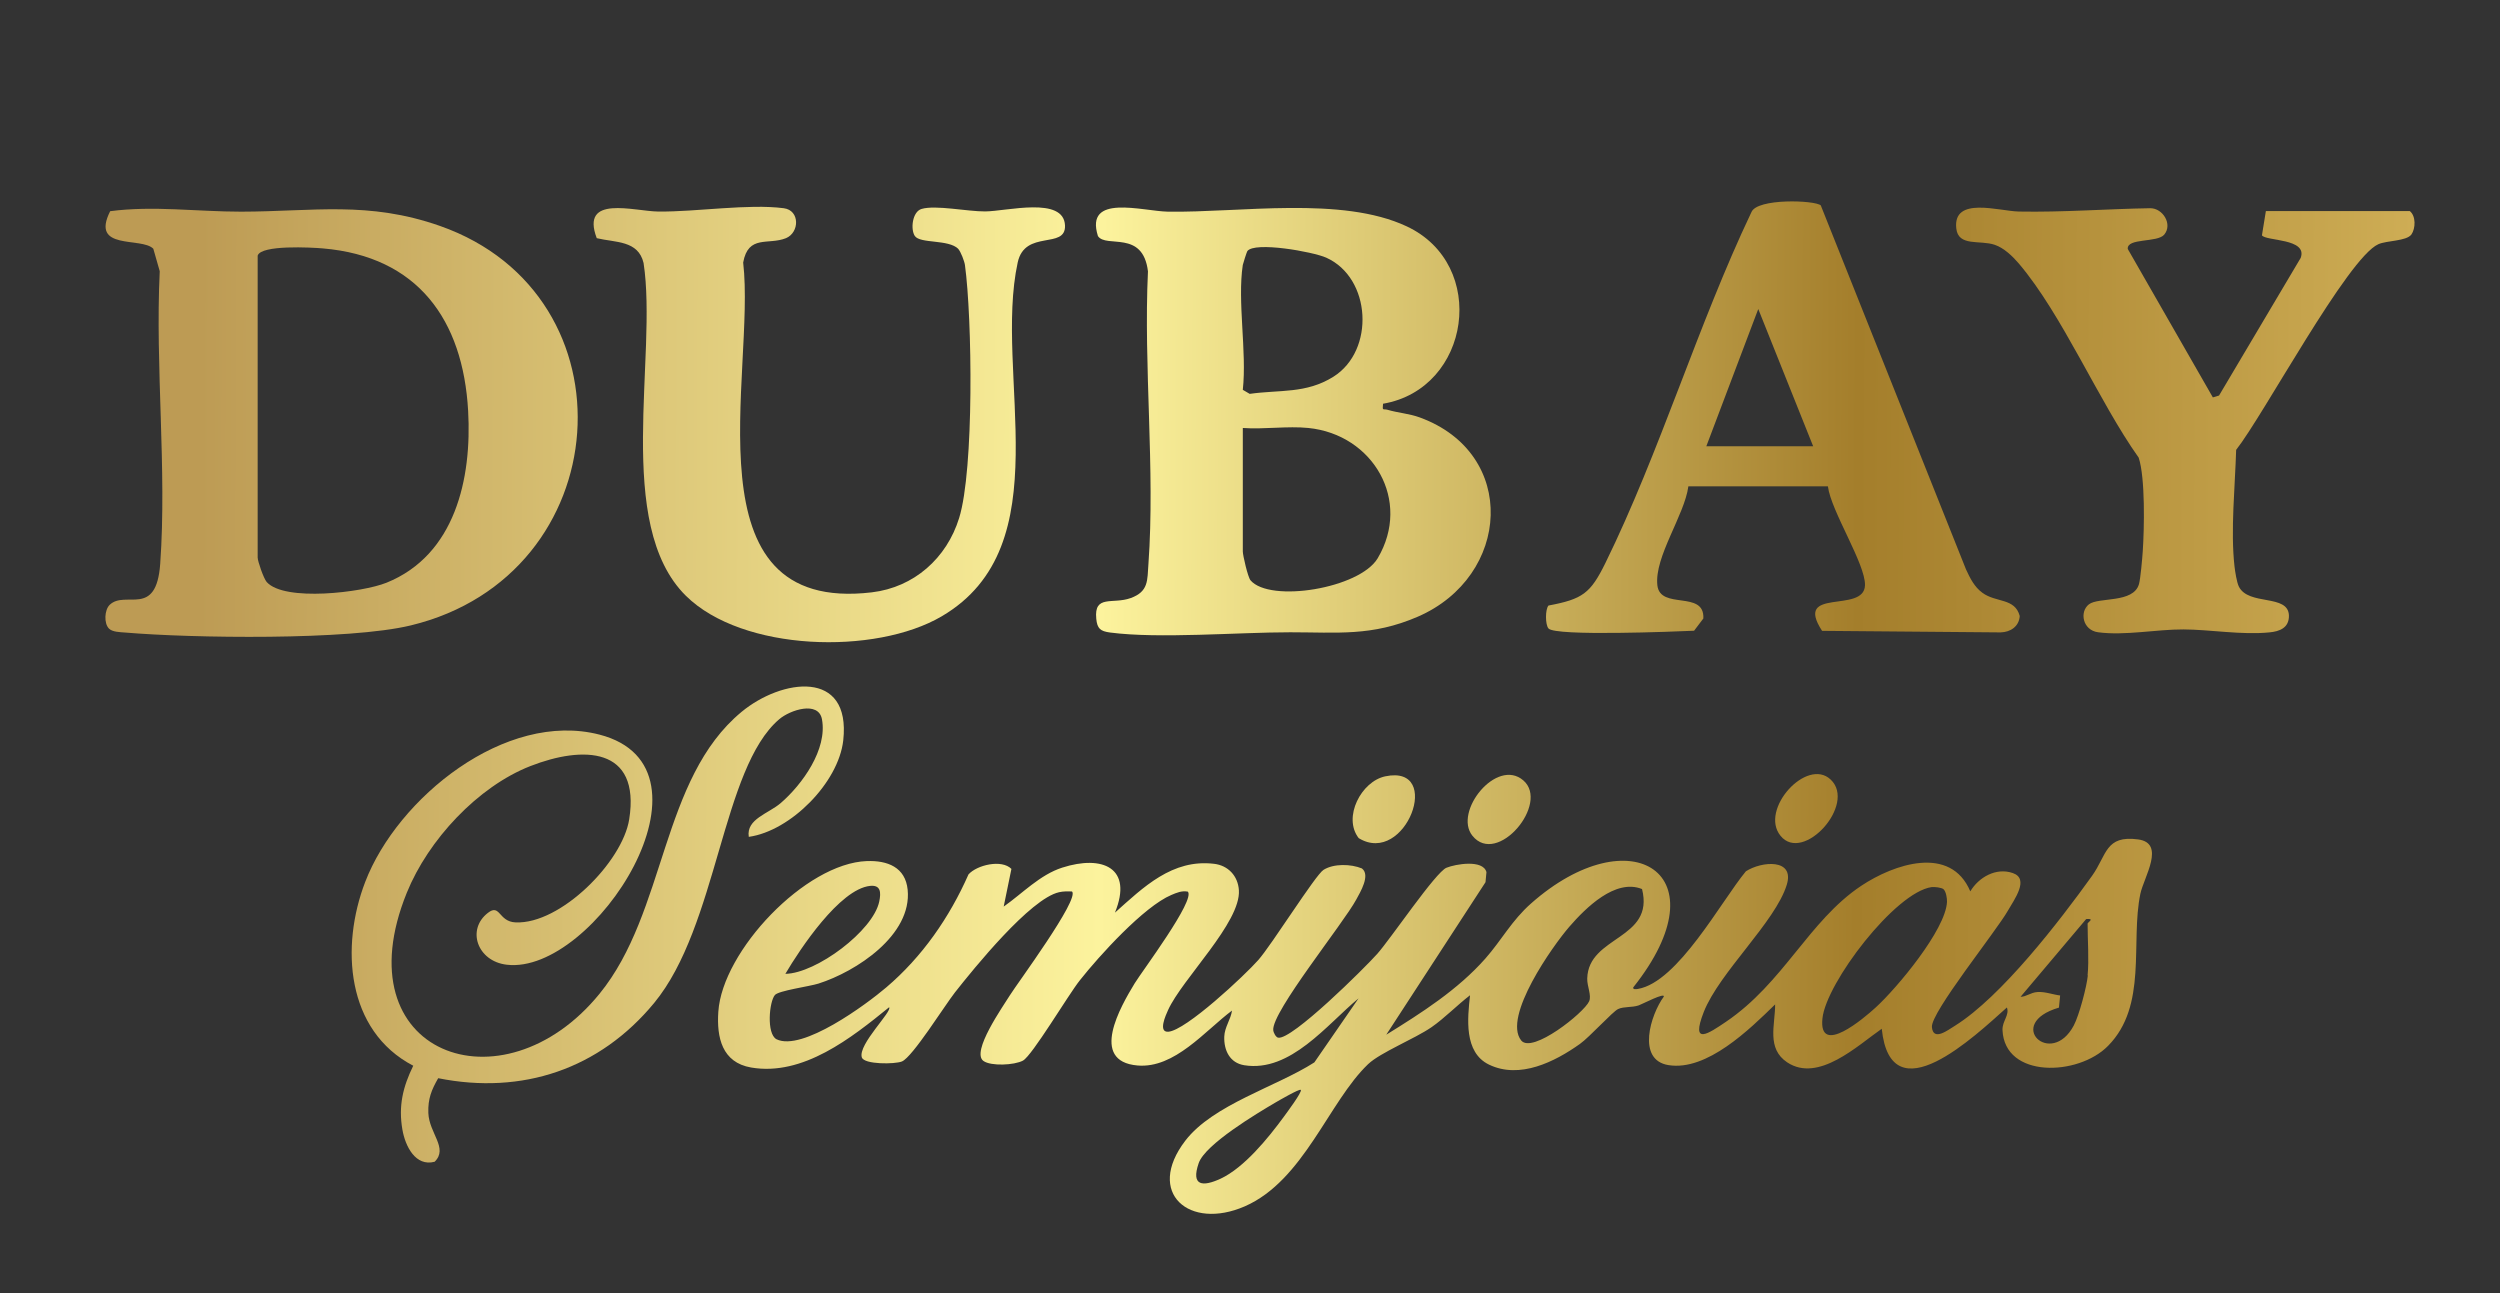 <?xml version="1.0" encoding="UTF-8"?>
<svg id="_ícone_Image" data-name=" ícone Image" xmlns="http://www.w3.org/2000/svg" xmlns:xlink="http://www.w3.org/1999/xlink" viewBox="0 0 210.35 108.8">
  <rect x="0" y="0" width="210.35" height="108.8" fill="#333333" stroke="none"/>
  <defs>
    <style>
      .cls-1 {
        fill: url(#Gradiente_sem_nome_40);
      }

      .cls-2 {
        fill: url(#Gradiente_sem_nome_40-10);
      }

      .cls-3 {
        fill: url(#Gradiente_sem_nome_40-7);
      }

      .cls-4 {
        fill: url(#Gradiente_sem_nome_40-3);
      }

      .cls-5 {
        fill: url(#Gradiente_sem_nome_40-9);
      }

      .cls-6 {
        fill: url(#Gradiente_sem_nome_40-8);
      }

      .cls-7 {
        fill: url(#Gradiente_sem_nome_40-2);
      }

      .cls-8 {
        fill: url(#Gradiente_sem_nome_40-6);
      }

      .cls-9 {
        fill: url(#Gradiente_sem_nome_40-5);
      }

      .cls-10 {
        fill: url(#Gradiente_sem_nome_40-4);
      }
    </style>
    <linearGradient id="Gradiente_sem_nome_40" data-name="Gradiente sem nome 40" x1="16.61" y1="85.85" x2="221.73" y2="86.69" gradientUnits="userSpaceOnUse">
      <stop offset="0" stop-color="#bd9b54"/>
      <stop offset=".37" stop-color="#fcf39d"/>
      <stop offset=".68" stop-color="#a47e2b"/>
      <stop offset="1" stop-color="#dfc066"/>
    </linearGradient>
    <linearGradient id="Gradiente_sem_nome_40-2" data-name="Gradiente sem nome 40" x1="16.82" y1="35.56" x2="221.93" y2="36.39" xlink:href="#Gradiente_sem_nome_40"/>
    <linearGradient id="Gradiente_sem_nome_40-3" data-name="Gradiente sem nome 40" x1="16.82" y1="35.11" x2="221.93" y2="35.95" xlink:href="#Gradiente_sem_nome_40"/>
    <linearGradient id="Gradiente_sem_nome_40-4" data-name="Gradiente sem nome 40" x1="16.82" y1="35.5" x2="221.93" y2="36.33" xlink:href="#Gradiente_sem_nome_40"/>
    <linearGradient id="Gradiente_sem_nome_40-5" data-name="Gradiente sem nome 40" x1="16.82" y1="34.59" x2="221.94" y2="35.42" xlink:href="#Gradiente_sem_nome_40"/>
    <linearGradient id="Gradiente_sem_nome_40-6" data-name="Gradiente sem nome 40" x1="16.82" y1="34.75" x2="221.93" y2="35.58" xlink:href="#Gradiente_sem_nome_40"/>
    <linearGradient id="Gradiente_sem_nome_40-7" data-name="Gradiente sem nome 40" x1="16.64" y1="77.63" x2="221.76" y2="78.47" xlink:href="#Gradiente_sem_nome_40"/>
    <linearGradient id="Gradiente_sem_nome_40-8" data-name="Gradiente sem nome 40" x1="16.68" y1="67.69" x2="221.8" y2="68.52" xlink:href="#Gradiente_sem_nome_40"/>
    <linearGradient id="Gradiente_sem_nome_40-9" data-name="Gradiente sem nome 40" x1="16.68" y1="67.66" x2="221.8" y2="68.5" xlink:href="#Gradiente_sem_nome_40"/>
    <linearGradient id="Gradiente_sem_nome_40-10" data-name="Gradiente sem nome 40" x1="16.68" y1="67.48" x2="221.8" y2="68.32" xlink:href="#Gradiente_sem_nome_40"/>
  </defs>
  <path class="cls-1" d="M177.36,88.01c-2.5,2.54-8.69,2.75-8.87-1.34-.03-.76.61-1.26.37-1.9-2.67,2.38-9.76,9.17-10.53,1.79-2.04,1.42-5.33,4.56-7.95,2.83-1.76-1.17-1.02-3.14-1.02-4.88-2.15,2.1-5.74,5.63-8.97,5.11-2.71-.43-1.5-4.27-.4-5.76.13-.39-1.84.64-2.1.73-.58.2-1.23.08-1.74.31-.45.2-2.41,2.37-3.22,2.94-2.12,1.51-5.07,2.98-7.64,1.74-2.14-1.03-1.81-3.92-1.6-5.84-1.06.81-2.15,1.93-3.23,2.68-1.43.99-4.31,2.13-5.35,3.12-3.31,3.16-5.41,9.79-10.37,11.96-4.67,2.04-8.38-1.12-5.01-5.52,2.34-3.05,7.67-4.54,10.86-6.59l3.72-5.39c-2.65,2.19-5.73,6.25-9.61,5.63-1.22-.19-1.73-1.25-1.69-2.41.03-.81.55-1.44.65-2.19-2.26,1.69-4.83,4.89-7.95,4.62-4.09-.35-1.42-4.97-.24-6.91.6-.99,5.15-7.04,4.47-7.72-.53-.09-.92.09-1.38.28-2.32.98-6.08,5.13-7.7,7.18-.98,1.23-4.01,6.34-4.79,6.76-.73.39-2.69.48-3.32.03-1.07-.75,1.65-4.6,2.21-5.51.62-1,5.9-8.12,5.24-8.75-.37-.02-.73-.02-1.09.06-2.42.54-7.16,6.4-8.76,8.43-.87,1.11-3.57,5.44-4.46,5.81-.58.24-3.2.27-3.38-.35-.32-1.09,2.6-3.88,2.3-4.21-3.16,2.57-7.24,5.82-11.61,5.07-2.45-.42-2.91-2.53-2.76-4.7.34-5.11,7.33-12.49,12.5-12.67,1.74-.06,3.24.52,3.43,2.41.38,3.82-4.33,6.89-7.51,7.9-.76.24-3.35.59-3.66.96-.48.56-.72,3.25.13,3.72,2.16,1.06,7.55-2.92,9.24-4.36,3.02-2.57,5.31-5.87,6.92-9.51.71-.79,2.79-1.29,3.61-.46l-.65,3.17c1.57-1.1,3.05-2.68,4.93-3.28,3.37-1.08,5.98,0,4.43,3.79,2.4-2.14,4.82-4.53,8.34-4.11,1.19.14,2.01,1.02,2.09,2.22.18,2.71-4.77,7.46-5.96,10.09-.19.42-.86,1.88.02,1.82,1.48-.1,6.43-4.74,7.57-6.03s4.8-7.15,5.49-7.59c.86-.54,2.31-.5,3.23-.12.74.56-.14,2-.47,2.61-1.08,2.01-7.12,9.46-6.99,10.99.02.23.22.6.41.64,1.15.23,7.31-5.89,8.34-7.05,1.14-1.28,4.92-6.89,5.83-7.25.77-.31,3.07-.71,3.36.37l-.08.85-8.35,12.83c2.96-1.83,6.02-3.78,8.34-6.41,1.36-1.54,2.21-3.19,3.84-4.63,8.35-7.39,16.27-2.57,8.6,7.06-.04.2.24.15.39.13,3.37-.57,7.01-7.39,9.09-9.9,1.32-.85,4.12-1.1,3.44,1.13-.96,3.14-5.68,7.38-6.99,10.72-1.12,2.87.42,1.79,1.85.83,4.88-3.3,6.98-8.5,11.39-11.45,2.76-1.84,7.53-3.47,9.19.46.71-1.19,2.17-2.03,3.58-1.54s.13,2.21-.42,3.17c-.97,1.71-6.5,8.57-6.39,9.79s1.33.26,1.95-.12c3.9-2.44,8.79-8.79,11.52-12.6,1.26-1.76,1.11-3.45,3.89-3.07,2.33.32.47,3.19.18,4.57-.85,4.1.63,9.41-2.72,12.8ZM66.08,81.94c2.6-.04,7.4-3.63,7.9-6.09.16-.76.13-1.41-.78-1.31-2.55.28-5.87,5.28-7.12,7.4ZM138.15,74.8c-2.24-.89-4.73,1.59-6.11,3.18s-5.62,7.57-4.05,9.56c.92,1.16,5.3-2.33,5.72-3.29.22-.5-.18-1.27-.16-1.92.09-3.61,5.69-3.25,4.61-7.53ZM163.53,74.82c-.16-.14-.75-.21-1-.18-3.07.43-8.88,8.06-9.19,11.05-.34,3.26,3.52-.04,4.48-.92,1.78-1.62,5.9-6.55,6-8.89.01-.31-.08-.87-.3-1.07ZM175.65,82.07c.13-1.32,0-2.99,0-4.36,0-.1.66-.45-.12-.38l-5.52,6.54c.49,0,.83-.36,1.42-.4.66-.04,1.27.21,1.91.29l-.1,1.02c-4.63,1.36-.66,5.11,1.25,1.5.45-.85,1.09-3.26,1.18-4.21ZM109.44,91.7c-.11-.1-1.84.9-2.13,1.07-1.55.91-5.9,3.51-6.45,5.09-.68,1.97.37,1.99,1.83,1.32,2-.93,4.03-3.44,5.32-5.2.21-.29,1.59-2.13,1.44-2.28Z"/>
  <path class="cls-7" d="M9.17,52.89c-.44-.44-.38-1.58.06-2,1.33-1.27,3.92,1.15,4.25-3.45.57-7.95-.43-16.6-.04-24.62l-.54-1.89c-.99-1.02-5.32.19-3.63-3.16,3.62-.48,7.33.04,11.01.04,6.09-.01,10.69-.92,16.74,1.2,16.61,5.84,14.99,29.39-2.45,33.61-5.23,1.27-18.43,1.08-24.06.6-.4-.03-1.05-.04-1.34-.33ZM21.68,21.51v25.4c0,.31.5,1.76.76,2.06,1.5,1.68,8.05.88,10.08.06,5.78-2.33,7.19-8.77,6.87-14.45-.43-7.68-4.24-13-12.23-13.68-.93-.08-5.2-.32-5.48.61Z"/>
  <path class="cls-4" d="M116.37,33.96c-.07.67,0,.41.38.52.87.26,1.83.32,2.7.64,8.32,3.03,7.67,13.38-.16,16.77-3.86,1.67-6.77,1.31-10.73,1.31-4.43,0-11.04.56-15.16.02-.82-.11-1.08-.33-1.16-1.16-.2-2.06,1.39-1.19,2.9-1.74s1.39-1.48,1.49-2.87c.57-7.95-.42-16.6-.04-24.62-.43-3.53-3.53-1.92-4.21-2.97-1.13-3.6,3.74-2.09,5.9-2.05,6.06.09,14.6-1.33,20.07,1.23,6.91,3.22,5.4,13.67-1.98,14.93ZM104.57,22.28c-.47,3.1.35,7.29,0,10.52l.58.34c2.54-.36,4.74,0,7.04-1.44,3.52-2.21,3.19-8.32-.6-10.02-1.12-.5-6.03-1.38-6.64-.55-.04.05-.36,1.04-.38,1.16ZM110.09,36.01c-1.75-.18-3.74.13-5.52,0v10.39c0,.31.42,2.16.65,2.43,1.64,1.91,9.18.69,10.7-1.86,2.87-4.85-.39-10.41-5.83-10.96Z"/>
  <path class="cls-10" d="M80.63,20.94c-.82-.82-3.22-.42-3.66-1.09-.37-.56-.21-2.04.57-2.27,1.19-.35,3.86.22,5.35.21,1.8-.01,6.63-1.3,6.72,1.19.07,2.03-3.37.3-3.98,3.1-2.05,9.42,3.73,23.84-6.4,29.78-5.57,3.27-16.75,2.98-21.52-1.73-6.08-6.01-2.36-20.15-3.56-28-.45-1.92-2.37-1.71-3.94-2.09-1.4-3.7,3.13-2.26,5.19-2.24,3.25.03,7.55-.67,10.55-.28,1.37.18,1.32,2.05.18,2.52-1.49.6-3.17-.32-3.6,2.05,1.08,9.28-4.92,29.61,10.82,27.75,3.56-.42,6.31-2.88,7.35-6.25,1.27-4.09,1.1-16.82.49-21.29-.04-.31-.36-1.15-.57-1.36Z"/>
  <path class="cls-9" d="M153.81,40.92h-11.75c-.33,2.45-2.87,5.93-2.61,8.32.23,2.12,3.99.38,3.87,2.8l-.78,1.03c-1.6.07-11.67.48-12.25-.19-.28-.32-.28-1.61,0-1.93,2.88-.54,3.53-1.03,4.78-3.56,4.59-9.35,7.79-20.07,12.29-29.53.46-1.2,5.34-1.02,5.84-.58l12.22,30.63c.34.73.7,1.47,1.37,1.96,1.16.86,2.74.42,3.15,1.96-.05.88-.78,1.36-1.61,1.38l-15.02-.13c-2.43-3.73,3.55-1.41,3.61-3.84.05-1.78-2.86-6.24-3.12-8.32ZM152.56,37.55l-4.62-11.55-4.37,11.55h8.98Z"/>
  <path class="cls-8" d="M186.18,33.44l.53-.16,6.87-11.58c.61-1.66-2.94-1.4-3.26-1.9l.33-2.04h12.11c.52.41.5,1.45.13,1.98-.44.56-2.07.49-2.78.81-2.58,1.15-9.68,14.42-11.96,17.3-.09,3.07-.48,6.78-.14,9.8.05.44.19,1.33.36,1.69.81,1.67,4.19.6,4.22,2.47.01,1.02-.78,1.32-1.65,1.4-2.34.23-4.97-.24-7.23-.25s-4.94.54-7.17.24c-1.31-.17-1.59-1.72-.78-2.35s3.73-.07,4.21-1.69c.13-.45.28-2.16.32-2.76.13-1.92.22-6.18-.34-7.89-3.38-4.76-6.41-12.01-10.09-16.34-.52-.61-1.25-1.31-2.02-1.57-1.24-.43-3.08.18-3.24-1.39-.29-2.72,3.61-1.44,5.27-1.41,3.71.07,7.36-.22,11.06-.28,1.05,0,1.89,1.35,1.17,2.22-.58.7-3.16.26-3.07,1.21l7.16,12.49Z"/>
  <path class="cls-3" d="M63,70.4c-.22-1.49,1.66-1.94,2.69-2.83,1.82-1.57,3.94-4.52,3.47-7.05-.29-1.57-2.68-.79-3.6,0-4.84,4.13-5.16,17.37-10.52,23.87-4.59,5.56-11.09,7.75-18.17,6.33-.57.99-.87,1.74-.83,2.92.06,1.71,1.7,2.97.53,4.11-1.61.43-2.47-1.31-2.71-2.69-.35-2,.04-3.61.91-5.39-5.66-2.95-6.13-10.04-4.04-15.47,2.71-7.06,11.8-14.43,19.71-12.39,10.75,2.78-.43,20.25-7.81,19.36-2.46-.29-3.4-2.95-1.58-4.36,1.04-.81.88.74,2.33.8,3.78.17,8.99-5.08,9.56-8.67.97-6.13-3.9-6.21-8.32-4.48s-8.59,6.21-10.39,10.65c-5.52,13.59,8.05,18.52,16.21,8.51,5.64-6.92,5.14-18.08,11.95-23.72,3.37-2.79,9.23-3.64,8.56,2.4-.4,3.55-4.42,7.61-7.93,8.11Z"/>
  <path class="cls-6" d="M116.56,65.32c4.93-1.03,1.7,7.61-2.24,5.2-1.36-1.75.22-4.78,2.24-5.2Z"/>
  <path class="cls-5" d="M123.89,70.32c-1.62-2.01,2.03-6.59,4.28-4.66s-2.19,7.26-4.28,4.66Z"/>
  <path class="cls-2" d="M154.03,65.59c2.21,2.08-2.32,7.09-4.22,4.73-1.79-2.21,2.22-6.62,4.22-4.73Z"/>
</svg>